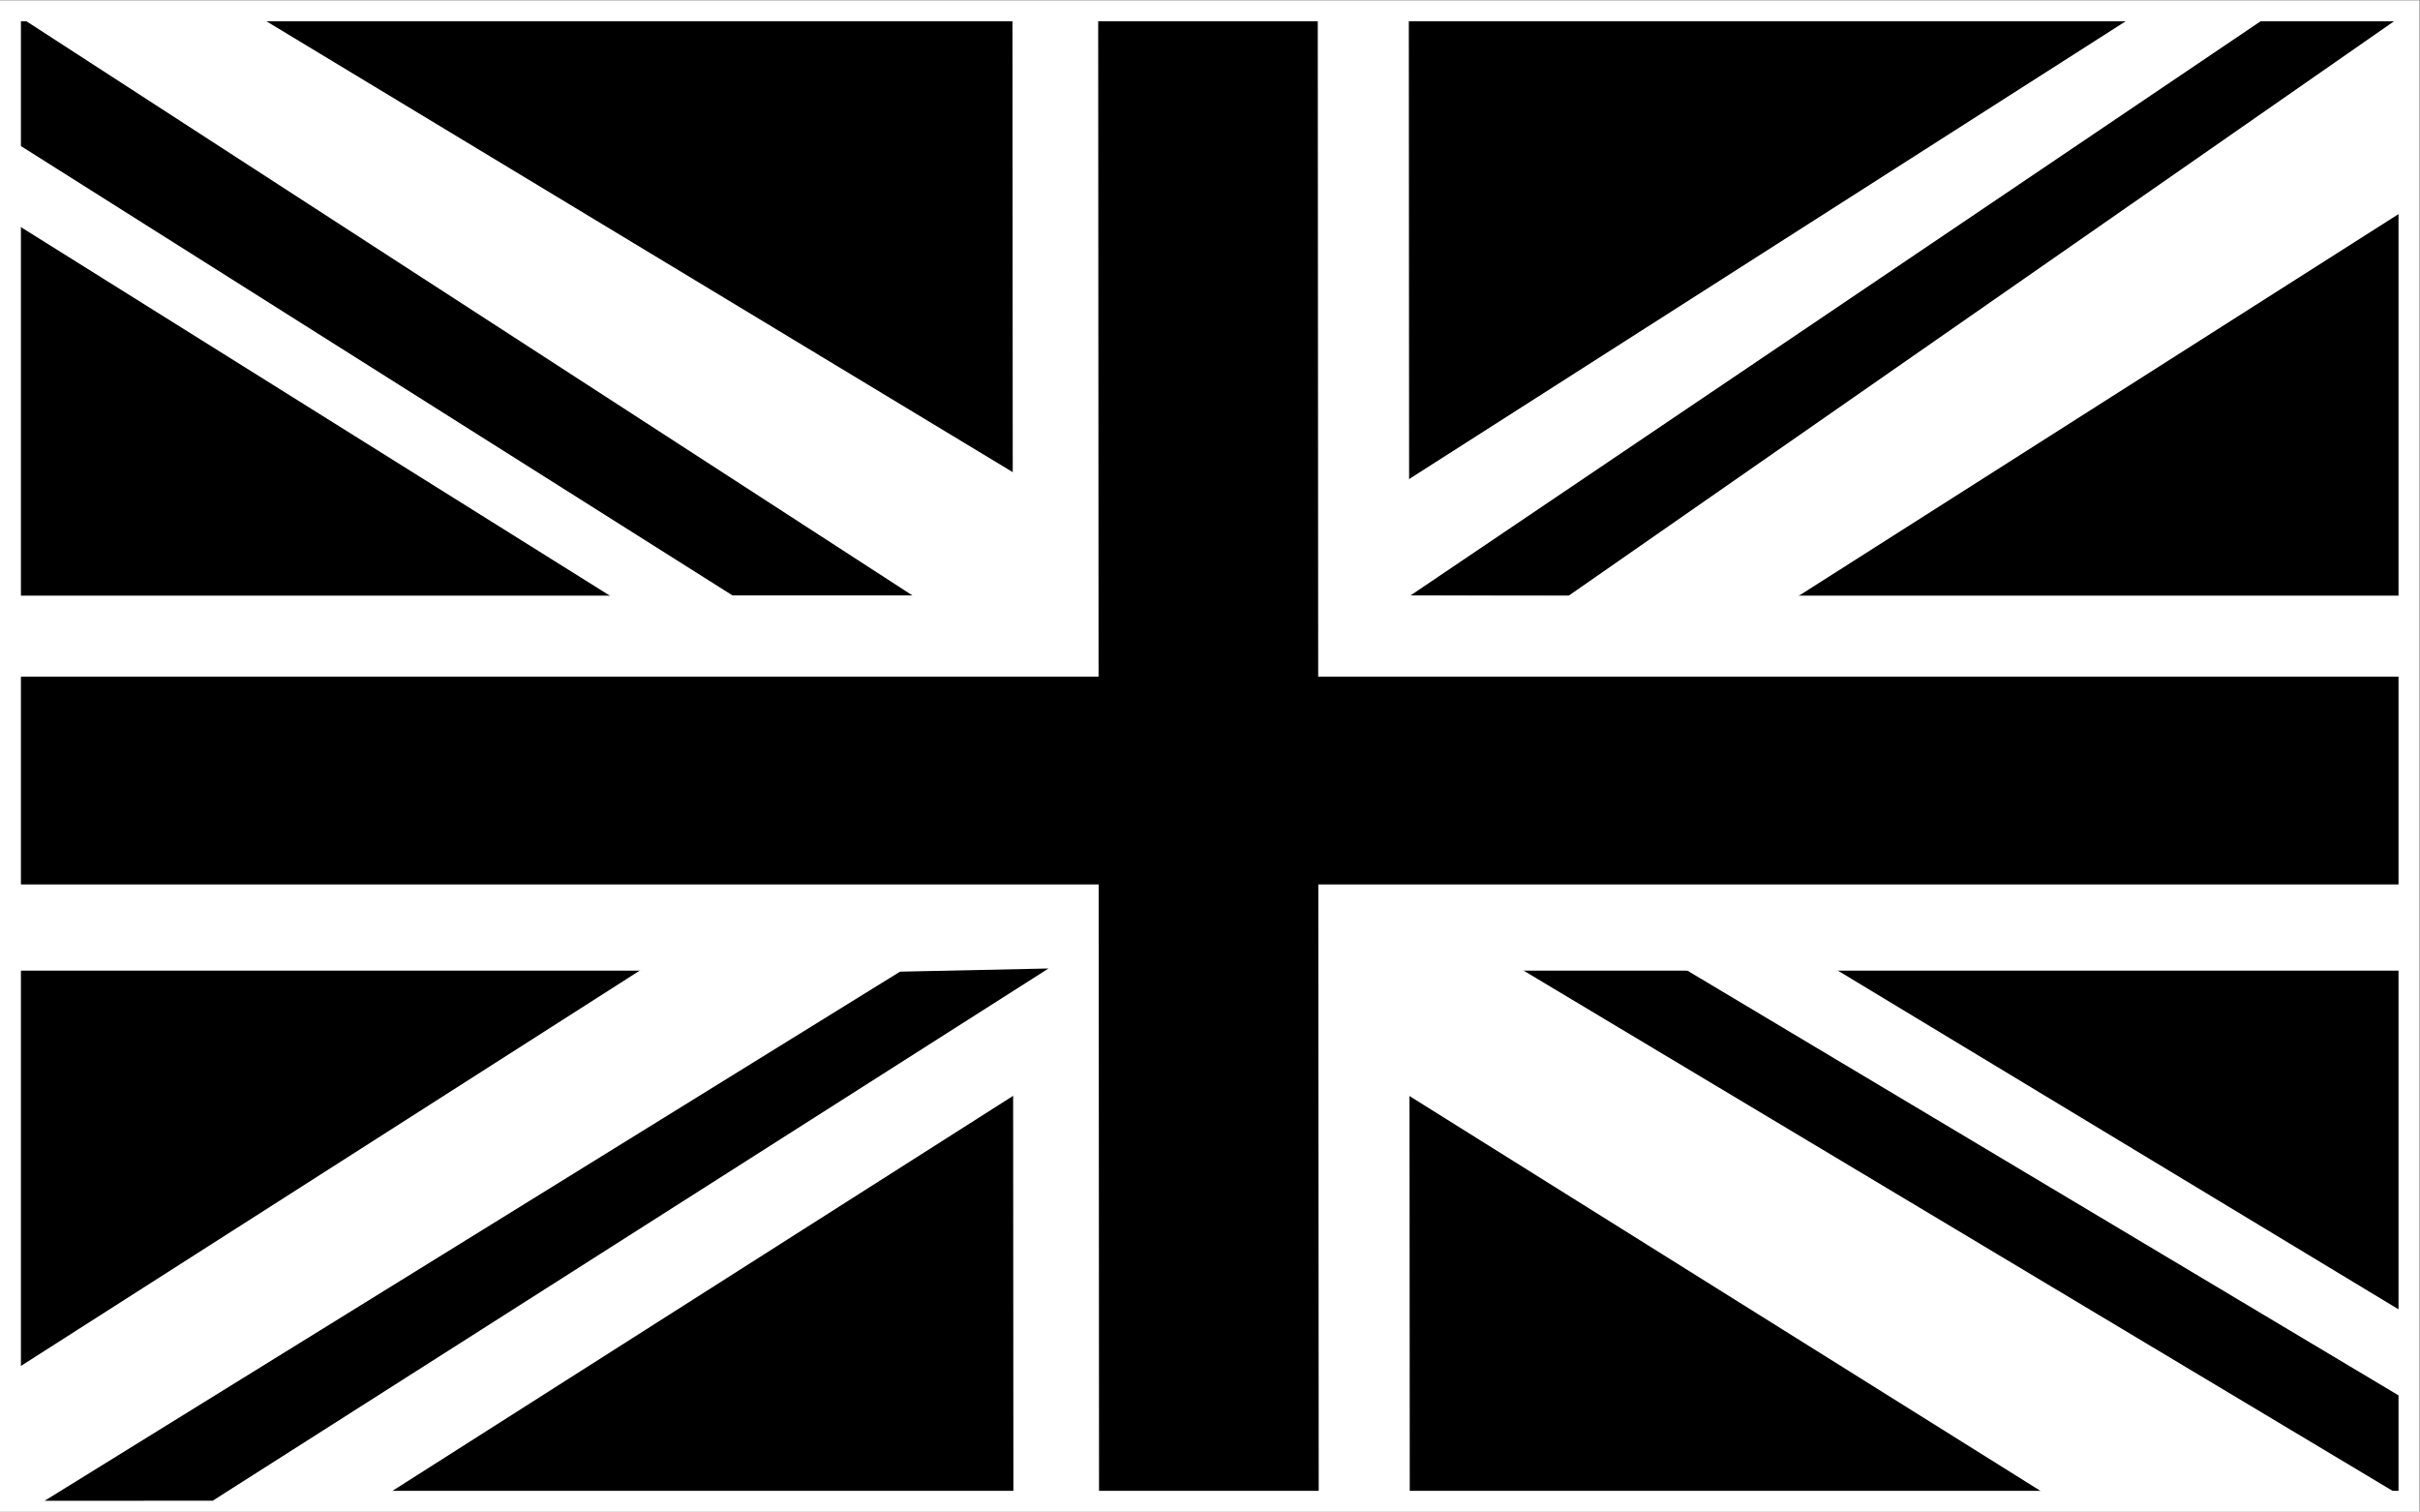<?xml version="1.0" encoding="UTF-8" standalone="no"?>
<svg
   xmlns:dc="http://purl.org/dc/elements/1.1/"
   xmlns:cc="http://creativecommons.org/ns#"
   xmlns:rdf="http://www.w3.org/1999/02/22-rdf-syntax-ns#"
   xmlns:svg="http://www.w3.org/2000/svg"
   xmlns="http://www.w3.org/2000/svg"
   viewBox="0 0 426.48 266.413"
   height="266.413"
   width="426.48"
   xml:space="preserve"
   id="svg2"
   version="1.1"><rect x="0" y="0" width="426.48" height="266.413" fill="#808080" stroke="none"/><defs
     id="defs6" /><g
     transform="matrix(1.333,0,0,-1.333,0,266.413)"
     id="g10"><g
       transform="scale(0.1)"
       id="g12"><path
         id="path14"
         style="fill:#000000;fill-opacity:1;fill-rule:nonzero;stroke:none"
         d="M 13.82,1984.06 H 3184.82 V 14.43 H 13.82 V 1984.06" /><path
         id="path16"
         style="fill:#ffffff;fill-opacity:1;fill-rule:nonzero;stroke:none"
         d="M 3184.72,259.281 329.551,1984.16 H 13.82 V 1706.97 L 2718.57,14.43 l 466.36,0.121 -0.21,244.73" /><path
         id="path18"
         style="fill:#ffffff;fill-opacity:1;fill-rule:nonzero;stroke:none"
         d="M 13.82,183.871 2831.7,1984.16 h 353.02 l 0.21,-259.75 L 498.23,14.43 13.711,14.551 13.82,183.871" /><path
         id="path20"
         style="fill:#000000;fill-opacity:1;fill-rule:nonzero;stroke:none"
         d="m 13.82,1814.22 v 169.94 L 1206.71,1211.1 H 968.895 L 13.82,1814.22" /><path
         id="path22"
         style="fill:#000000;fill-opacity:1;fill-rule:nonzero;stroke:none"
         d="m 3184.72,1984.16 -1111.49,-773.59 -208.81,0.53 1144.68,773.17 175.62,-0.11" /><path
         id="path24"
         style="fill:#000000;fill-opacity:1;fill-rule:nonzero;stroke:none"
         d="M 3184.72,145.621 2226.06,718.18 H 2009.59 L 3184.93,14.551 3184.72,145.621" /><path
         id="path26"
         style="fill:#ffffff;fill-opacity:1;fill-rule:nonzero;stroke:none"
         d="M 13.82,1211.1 H 3184.93 V 715.332 H 13.82 V 1211.1" /><path
         id="path28"
         style="fill:#ffffff;fill-opacity:1;fill-rule:nonzero;stroke:none"
         d="m 1339.78,14.551 -1.25,1969.609 h 524.01 L 1863.8,14.551 h -524.02" /><path
         id="path30"
         style="fill:#000000;fill-opacity:1;fill-rule:nonzero;stroke:none"
         d="M 13.82,1103.97 H 3184.93 V 829.301 H 13.82 v 274.669" /><path
         id="path32"
         style="fill:#000000;fill-opacity:1;fill-rule:nonzero;stroke:none"
         d="m 1453,14.43 -1.14,1969.95 h 290.31 L 1743.43,14.43 H 1453" /><path
         id="path34"
         style="fill:none;stroke:#ffffff;stroke-width:27.644;stroke-linecap:butt;stroke-linejoin:miter;stroke-miterlimit:4;stroke-dasharray:none;stroke-opacity:1"
         d="M 13.82,1984.27 H 3184.82 V 13.809 H 13.82 Z" /><path
         id="path36"
         style="fill:#000000;fill-opacity:1;fill-rule:nonzero;stroke:none"
         d="M 281.23,14.551 1386.2,718.18 1189.89,713.98 58.973,14.43 281.23,14.551" /></g></g></svg>